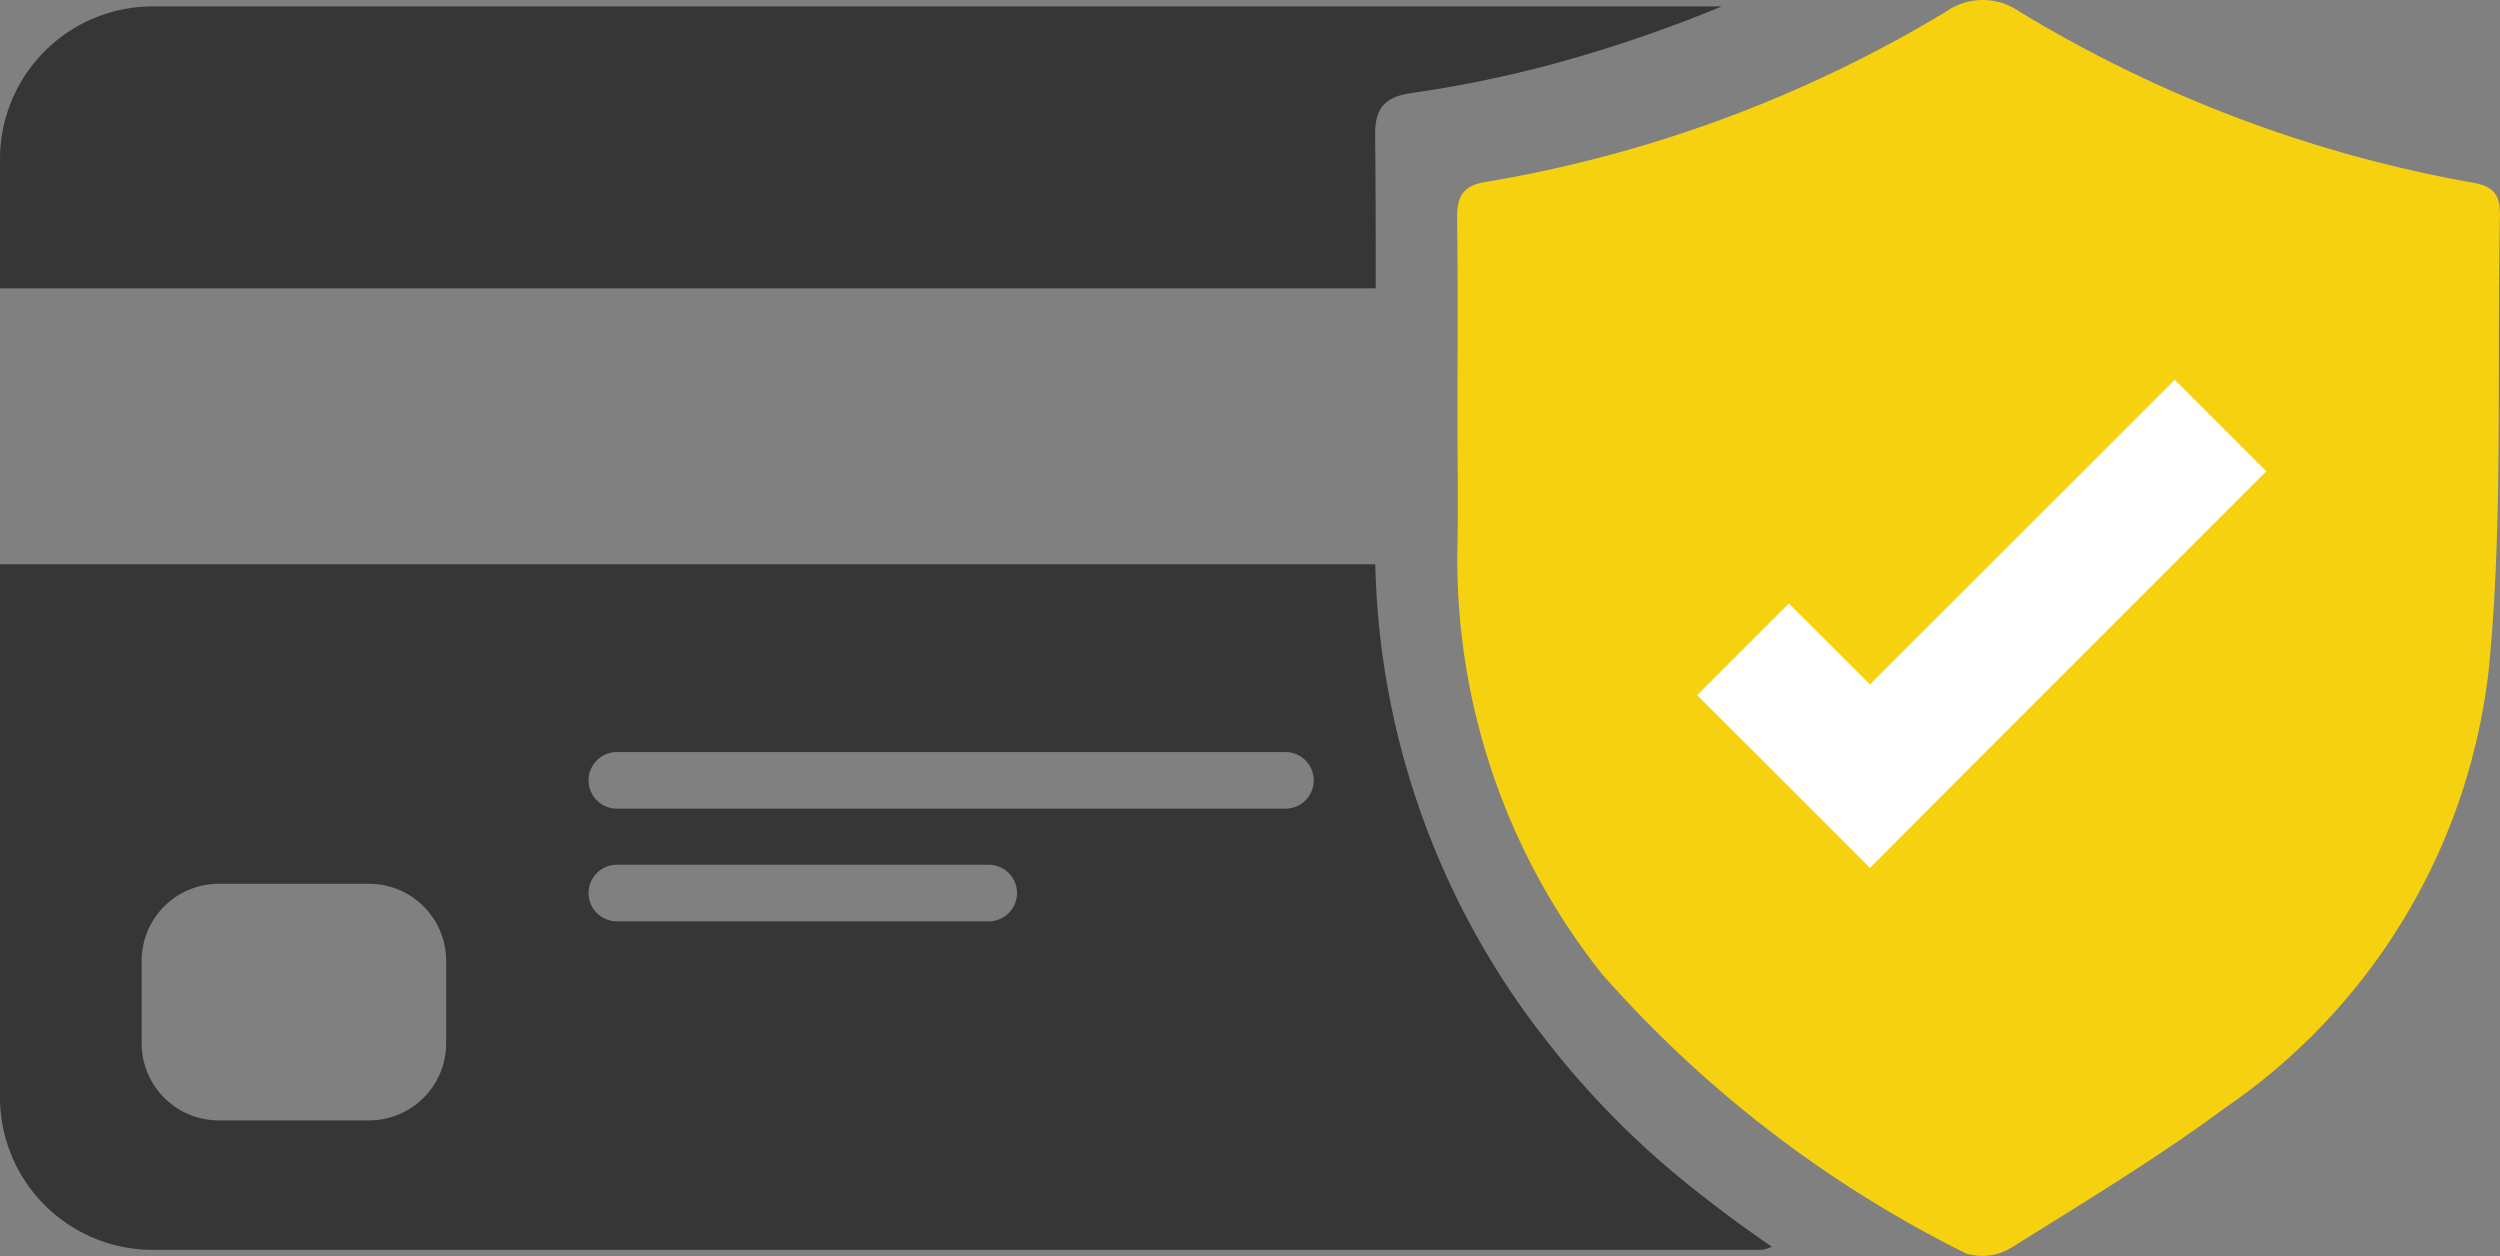 <svg xmlns="http://www.w3.org/2000/svg" width="39.783" height="19.993" viewBox="0 0 39.783 19.993">
  <rect x="0" y="0" width="39.783" height="19.993" fill="#808080" stroke="none"/>
  <g id="paiementsecur" transform="translate(0 0.013)">
    <path id="Tracé_30250" data-name="Tracé 30250" d="M792.49,3.374c-.054,2.406.054,4.824-.173,7.212a9.776,9.776,0,0,1-4.205,7.033c-1.082.8-2.242,1.5-3.386,2.215a.884.884,0,0,1-.732.1,18.923,18.923,0,0,1-5.8-4.454A10.617,10.617,0,0,1,775.9,8.643c.012-.652,0-1.306,0-1.958h0c0-1.079.009-2.161-.006-3.24,0-.356.114-.517.487-.568A20.815,20.815,0,0,0,783.678.17a1.016,1.016,0,0,1,1.163,0,20.937,20.937,0,0,0,7.084,2.7c.3.048.571.09.562.505Z" transform="translate(-752.707 0)" fill="#f6d110"/>
    <g id="Groupe_2701" data-name="Groupe 2701" transform="translate(0 0.089)">
      <path id="Tracé_30251" data-name="Tracé 30251" d="M27.4,3.4a22.48,22.48,0,0,1-2.627.9,19.022,19.022,0,0,1-2.307.478c-.448.063-.589.257-.583.681.009.81.009,1.62.009,2.427H0V5.827A2.431,2.431,0,0,1,2.427,3.4Z" transform="translate(0 -3.4)" fill="#363636"/>
      <path id="Tracé_30252" data-name="Tracé 30252" d="M27.047,310.416a13.831,13.831,0,0,1-2.415-2.406,12.716,12.716,0,0,1-2.747-7.61H0v8.483a2.429,2.429,0,0,0,2.427,2.427H27.988a.43.43,0,0,0,.206-.051c-.392-.269-.777-.55-1.151-.846ZM7.1,308.025A1.227,1.227,0,0,1,5.87,309.25H3.479a1.227,1.227,0,0,1-1.225-1.225V306.71a1.227,1.227,0,0,1,1.225-1.225H5.87A1.227,1.227,0,0,1,7.1,306.71Zm8.638-1.943H9.816a.448.448,0,1,1,0-.9h5.918a.448.448,0,1,1,0,.9Zm4.723-1.793H9.816a.448.448,0,1,1,0-.9H20.456a.448.448,0,1,1,0,.9Z" transform="translate(0 -291.523)" fill="#363636"/>
    </g>
    <path id="Tracé_30253" data-name="Tracé 30253" d="M912.656,203.656l-4.851,4.851-1.456,1.459-1.459-1.459-1.291-1.288,1.459-1.459,1.291,1.288L911.2,202.2Z" transform="translate(-876.592 -196.169)" fill="#fff"/>
  </g>
</svg>
